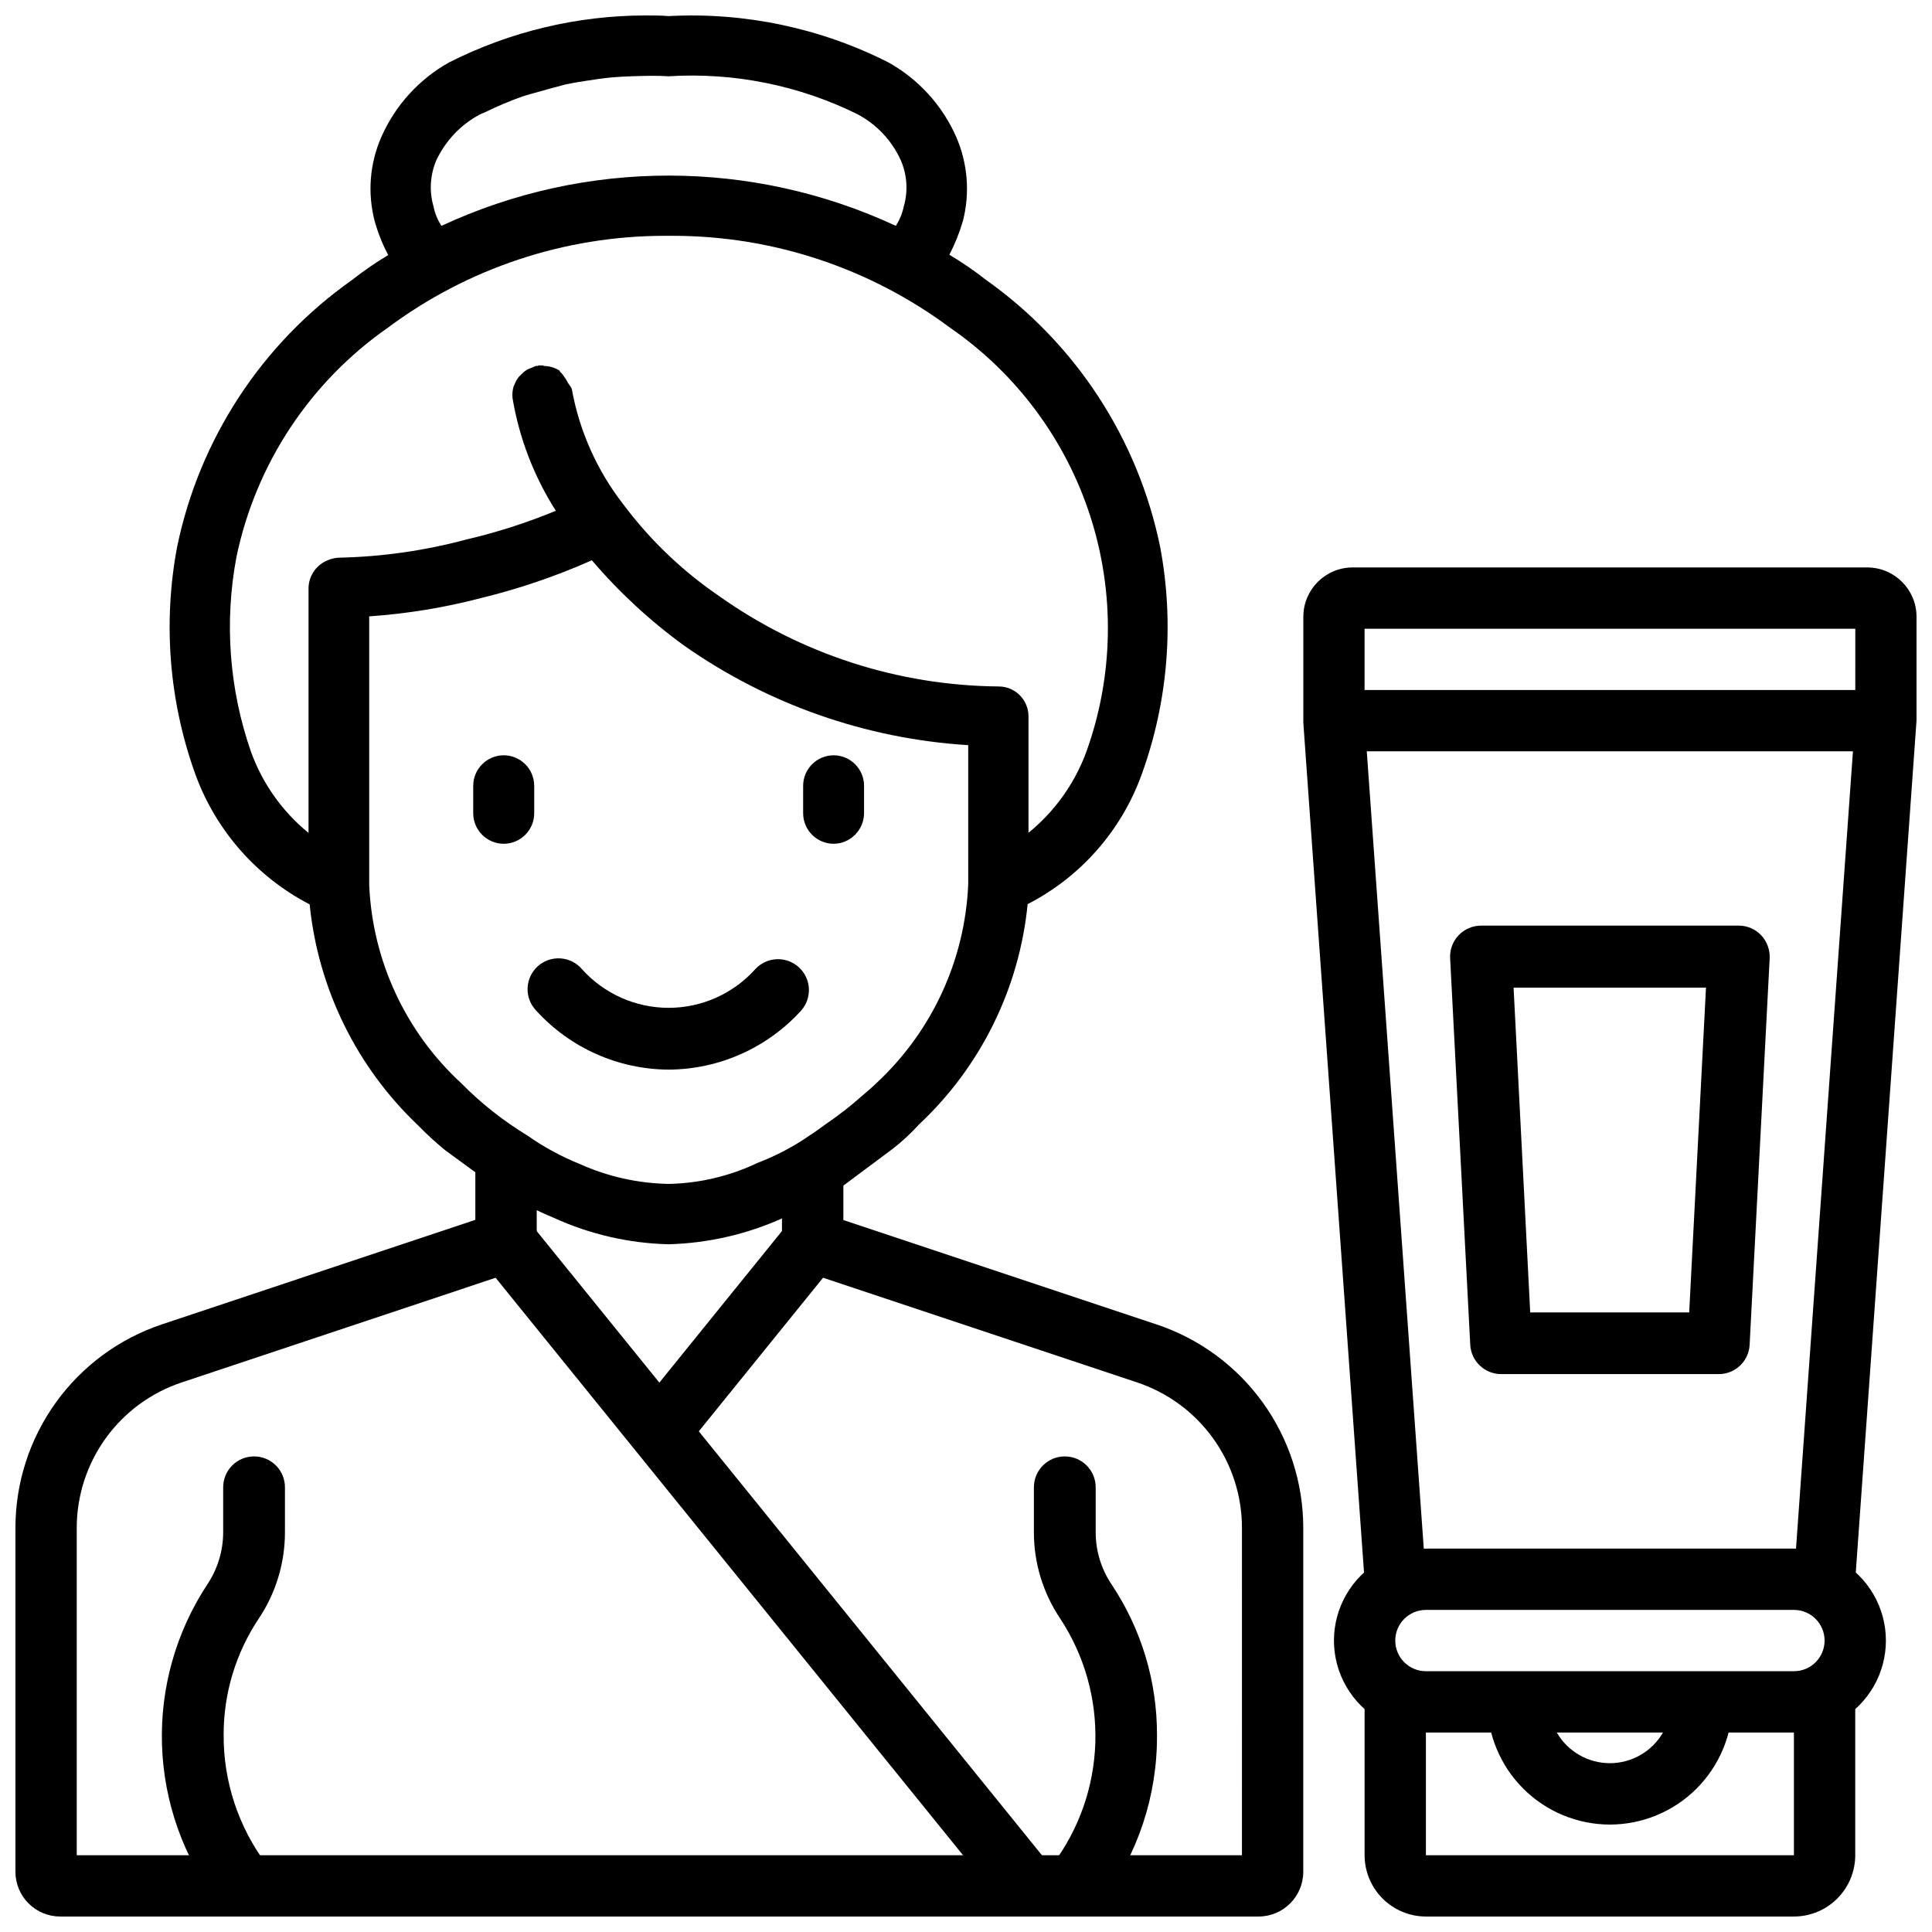 <?xml version="1.0" encoding="UTF-8"?>
<!-- Uploaded to: ICON Repo, www.iconrepo.com, Generator: ICON Repo Mixer Tools -->
<svg width="800px" height="800px" version="1.1" viewBox="144 144 512 512" xmlns="http://www.w3.org/2000/svg">
 <defs>
  <clipPath id="f">
   <path d="m505 595h131v56.902h-131z"/>
  </clipPath>
  <clipPath id="e">
   <path d="m489 294h162.9v270h-162.9z"/>
  </clipPath>
  <clipPath id="d">
   <path d="m148.09 448h341.91v203.9h-341.91z"/>
  </clipPath>
  <clipPath id="c">
   <path d="m186 529h34v122.9h-34z"/>
  </clipPath>
  <clipPath id="b">
   <path d="m417 529h34v122.9h-34z"/>
  </clipPath>
  <clipPath id="a">
   <path d="m188 148.09h266v325.91h-266z"/>
  </clipPath>
 </defs>
 <path d="m619.41 603.14h-97.527c-8.707 0-16.754-4.648-21.105-12.188-4.356-7.539-4.356-16.832 0-24.371 4.352-7.543 12.398-12.188 21.105-12.188h97.527c8.707 0 16.754 4.644 21.109 12.188 4.352 7.539 4.352 16.832 0 24.371-4.356 7.539-12.402 12.188-21.109 12.188zm-97.527-32.496c-4.488 0-8.125 3.637-8.125 8.121 0 4.488 3.637 8.125 8.125 8.125h97.527c4.488 0 8.125-3.637 8.125-8.125 0-4.484-3.637-8.121-8.125-8.121z"/>
 <g clip-path="url(#f)">
  <path d="m619.41 651.9h-97.527c-4.309-0.004-8.438-1.719-11.484-4.766-3.043-3.043-4.758-7.172-4.766-11.48v-40.641h16.246v40.641h97.527l0.004-40.641h16.246v40.641h0.004c-0.008 4.309-1.719 8.438-4.766 11.48-3.047 3.047-7.176 4.762-11.484 4.766z"/>
 </g>
 <path d="m570.64 627.53c-8.621-0.012-16.883-3.441-22.977-9.539-6.09-6.094-9.516-14.359-9.52-22.977h16.246c0 5.805 3.098 11.168 8.125 14.07 5.027 2.902 11.219 2.902 16.246 0 5.027-2.902 8.125-8.266 8.125-14.07h16.25c-0.008 8.617-3.434 16.883-9.523 22.977-6.094 6.098-14.355 9.527-22.973 9.539z"/>
 <g clip-path="url(#e)">
  <path d="m635.63 563.11-16.207-1.176 16.246-227.51 0.004-23.805h-130.05v24.309l16.227 226.95-16.207 1.176-16.246-227.47v-28.129c0-7.223 5.856-13.078 13.078-13.078h136.45c7.184 0.059 12.973 5.894 12.973 13.078v27.477z"/>
 </g>
 <path d="m497.51 326.86h146.27v16.246h-146.27z"/>
 <g clip-path="url(#d)">
  <path d="m477.52 651.9h-317.57c-3.144 0-6.16-1.25-8.387-3.473-2.223-2.223-3.473-5.242-3.473-8.387v-91.125c-0.004-11.941 3.75-23.582 10.734-33.27 6.981-9.688 16.836-16.93 28.164-20.703l82.98-27.668v-18.516h16.27v30.23l-94.066 31.363c-8.098 2.688-15.145 7.856-20.141 14.773-4.996 6.918-7.688 15.234-7.695 23.766v86.762h308.79l0.004-86.762c-0.004-8.527-2.691-16.84-7.68-23.754-4.988-6.918-12.023-12.09-20.117-14.785l-94.105-31.363v-26.512l16.27-3.672v18.516l83.004 27.668-0.004-0.004c11.324 3.773 21.172 11.016 28.148 20.699 6.977 9.684 10.73 21.316 10.73 33.25v91.148c-0.023 6.531-5.328 11.816-11.859 11.816z"/>
 </g>
 <g clip-path="url(#c)">
  <path d="m208.2 651.38c-2.562 0.004-4.981-1.195-6.531-3.234-9.102-12.043-14.25-26.609-14.738-41.695-0.492-15.09 3.707-29.961 12.012-42.566 2.742-4.106 4.207-8.938 4.199-13.875v-11.859c0-4.523 3.664-8.188 8.184-8.188 4.523 0 8.188 3.664 8.188 8.188v11.859c0.016 8.168-2.402 16.156-6.949 22.945-6.059 9.078-9.297 19.75-9.297 30.668-0.098 12.461 3.918 24.605 11.418 34.555 1.898 2.465 2.227 5.797 0.848 8.59-1.379 2.789-4.223 4.555-7.332 4.551z"/>
 </g>
 <g clip-path="url(#b)">
  <path d="m429.39 651.38c-3.117 0.02-5.977-1.738-7.367-4.531-1.387-2.797-1.062-6.137 0.84-8.609 7.047-9.34 11.031-20.629 11.406-32.32 0.375-11.691-2.875-23.215-9.309-32.988-4.555-6.773-6.981-14.758-6.969-22.922v-11.859c0-4.523 3.664-8.188 8.188-8.188 4.519 0 8.188 3.664 8.188 8.188v11.859c-0.012 4.934 1.449 9.758 4.199 13.855 7.883 11.805 12.078 25.688 12.047 39.883 0.117 16.031-5.047 31.656-14.695 44.461-1.559 2.019-3.977 3.191-6.527 3.172z"/>
 </g>
 <path d="m271.8 478.25 12.629-10.223 138.14 170.65-12.629 10.223z"/>
 <path d="m312.42 518.21 40.613-50.199 12.633 10.219-40.613 50.199z"/>
 <g clip-path="url(#a)">
  <path d="m451.45 288.93c-5.852-28.602-22.363-53.906-46.184-70.785-3.078-2.418-6.312-4.633-9.676-6.633 1.484-2.859 2.688-5.852 3.59-8.945 1.91-7.426 1.281-15.281-1.785-22.312-3.688-8.359-10.004-15.289-17.988-19.734-17.992-9.102-38.055-13.328-58.191-12.258-2.059-0.168-4.094-0.168-6.129-0.168-18.082 0.012-35.906 4.266-52.039 12.426-7.977 4.449-14.285 11.379-17.969 19.734-3.113 7.055-3.734 14.961-1.766 22.418 0.871 3.094 2.066 6.086 3.57 8.922-3.359 2.004-6.586 4.231-9.656 6.656-23.844 16.828-40.391 42.098-46.289 70.68-3.797 20.176-2.121 41 4.852 60.309 5.422 14.863 16.223 27.148 30.27 34.43 2.25 22.344 12.457 43.137 28.758 58.586 2.277 2.344 4.688 4.551 7.223 6.613l13.832 10.117c0.414 0.199 0.793 0.453 1.137 0.758 4.414 2.676 9.023 5.019 13.789 7.012 9.555 4.359 19.898 6.738 30.398 6.988 10.48-0.285 20.801-2.66 30.355-6.988 4.781-2.016 9.395-4.414 13.789-7.18l0.629-0.355 0.777-0.461 13.77-10.266 0.004-0.004c2.527-1.957 4.879-4.137 7.031-6.504 16.359-15.324 26.586-36.074 28.781-58.379 14.082-7.227 24.895-19.535 30.246-34.43 6.984-19.285 8.664-40.09 4.871-60.246zm-191.84-102.4c2.449-5.258 6.555-9.566 11.691-12.262 0.379-0.188 0.777-0.316 1.156-0.484l-0.004 0.004c3.231-1.586 6.543-2.988 9.93-4.199 1.512-0.504 3.066-0.883 4.578-1.324 2.328-0.691 4.66-1.277 7.031-1.91 1.762-0.375 3.527-0.648 5.25-0.922 2.227-0.355 4.473-0.691 6.719-0.902 1.785-0.168 3.57-0.25 5.352-0.316 3.297-0.105 6.57-0.211 9.867 0h-0.004c17.281-1.078 34.543 2.387 50.066 10.055 5.094 2.695 9.141 7.008 11.504 12.262 1.664 3.859 1.93 8.18 0.758 12.215-0.379 1.816-1.09 3.547-2.102 5.102-38.172-17.754-82.238-17.754-120.41 0-1.02-1.555-1.734-3.297-2.098-5.121-0.586-2-0.82-4.09-0.695-6.172 0.125-2.074 0.602-4.109 1.41-6.023zm140.98 191.87h-0.004c-0.867 19.984-9.543 38.828-24.16 52.48-1.195 1.219-2.562 2.266-3.84 3.422h-0.004c-3.051 2.731-6.285 5.258-9.676 7.555-1.426 0.988-2.769 2.098-4.199 2.938v0.004c-4.316 3.019-8.992 5.492-13.918 7.367-7.352 3.508-15.367 5.41-23.512 5.582-8.148-0.133-16.184-1.926-23.613-5.266-4.91-1.977-9.574-4.512-13.898-7.559-6.414-3.898-12.324-8.57-17.59-13.918-14.73-13.59-23.48-32.457-24.332-52.48v-71.184c10.004-0.688 19.922-2.309 29.621-4.848 10.074-2.453 19.91-5.805 29.387-10.016 7.219 8.469 15.414 16.051 24.414 22.59 22.188 15.59 48.258 24.73 75.32 26.406zm31.273-35.078c-3.094 8.363-8.379 15.746-15.301 21.371v-30.883c-0.012-4.352-3.539-7.879-7.894-7.891-26.578-0.219-52.449-8.586-74.121-23.973-9.656-6.59-18.164-14.719-25.191-24.059l-0.254-0.336c-6.879-8.871-11.523-19.266-13.539-30.312-0.148-0.754-0.754-1.195-1.09-1.848-0.211-0.453-0.469-0.883-0.777-1.277-0.352-0.613-0.801-1.164-1.324-1.641 0 0 0-0.23-0.188-0.316v0.004c-1.195-0.738-2.562-1.145-3.969-1.176-0.168 0-0.273-0.148-0.441-0.148-0.293-0.02-0.586-0.02-0.879 0-0.125 0-0.211 0-0.355 0.105-0.148 0.105-0.23 0-0.355 0h-0.004c-0.465 0.141-0.914 0.324-1.344 0.547-0.391 0.121-0.77 0.277-1.133 0.461-0.605 0.379-1.156 0.836-1.637 1.363-0.188 0.211-0.398 0.336-0.566 0.547-0.496 0.617-0.887 1.312-1.156 2.059-0.09 0.145-0.168 0.301-0.23 0.461-0.293 1.008-0.391 2.062-0.293 3.106 1.781 10.629 5.688 20.789 11.48 29.871-7.664 3.176-15.578 5.719-23.656 7.602-10.961 2.949-22.238 4.57-33.59 4.828-1.051 0.004-2.094 0.219-3.062 0.629-3.035 1.148-5.094 4-5.227 7.242v65.074c-6.914-5.633-12.172-13.031-15.219-21.41-5.812-16.641-7.144-34.512-3.863-51.828 5.156-24.574 19.488-46.254 40.074-60.625 21.164-15.793 46.855-24.336 73.262-24.375h2.457c26.422 0.039 52.133 8.582 73.324 24.375 17.586 12.129 30.66 29.738 37.184 50.082s6.129 42.273-1.121 62.371z"/>
 </g>
 <path d="m277.49 344.16c-4.457 0.012-8.07 3.621-8.082 8.082v7.285c0.012 4.457 3.625 8.07 8.082 8.082 4.461-0.012 8.07-3.625 8.082-8.082v-7.285c-0.012-4.461-3.621-8.07-8.082-8.082z"/>
 <path d="m364.9 367.61c4.469-0.035 8.07-3.66 8.082-8.125v-7.242c0-4.457-3.606-8.07-8.059-8.082-4.461 0.012-8.07 3.621-8.082 8.082v7.285c0.012 4.449 3.609 8.059 8.059 8.082z"/>
 <path d="m321.23 427.46c-13.355-0.059-26.074-5.707-35.074-15.578-1.559-1.59-2.406-3.742-2.34-5.969 0.062-2.223 1.031-4.328 2.68-5.824 1.648-1.496 3.832-2.258 6.055-2.106 2.219 0.148 4.285 1.195 5.715 2.898 5.852 6.496 14.184 10.203 22.926 10.203 8.738 0 17.07-3.707 22.922-10.203 3.039-3.348 8.215-3.602 11.566-0.566 3.352 3.039 3.606 8.219 0.566 11.566-8.984 9.852-21.68 15.5-35.016 15.578z"/>
 <path d="m599.42 508.15h-57.602c-4.352-0.004-7.941-3.402-8.188-7.746l-5.332-102.5c-0.109-2.242 0.707-4.43 2.254-6.055 1.547-1.625 3.691-2.547 5.934-2.551h68.309c2.25 0 4.394 0.926 5.941 2.562 1.523 1.633 2.332 3.809 2.246 6.043l-5.312 102.46v0.004c-0.211 4.387-3.856 7.824-8.25 7.785zm-49.898-16.352h42.133l4.449-86.066h-50.988z"/>
</svg>